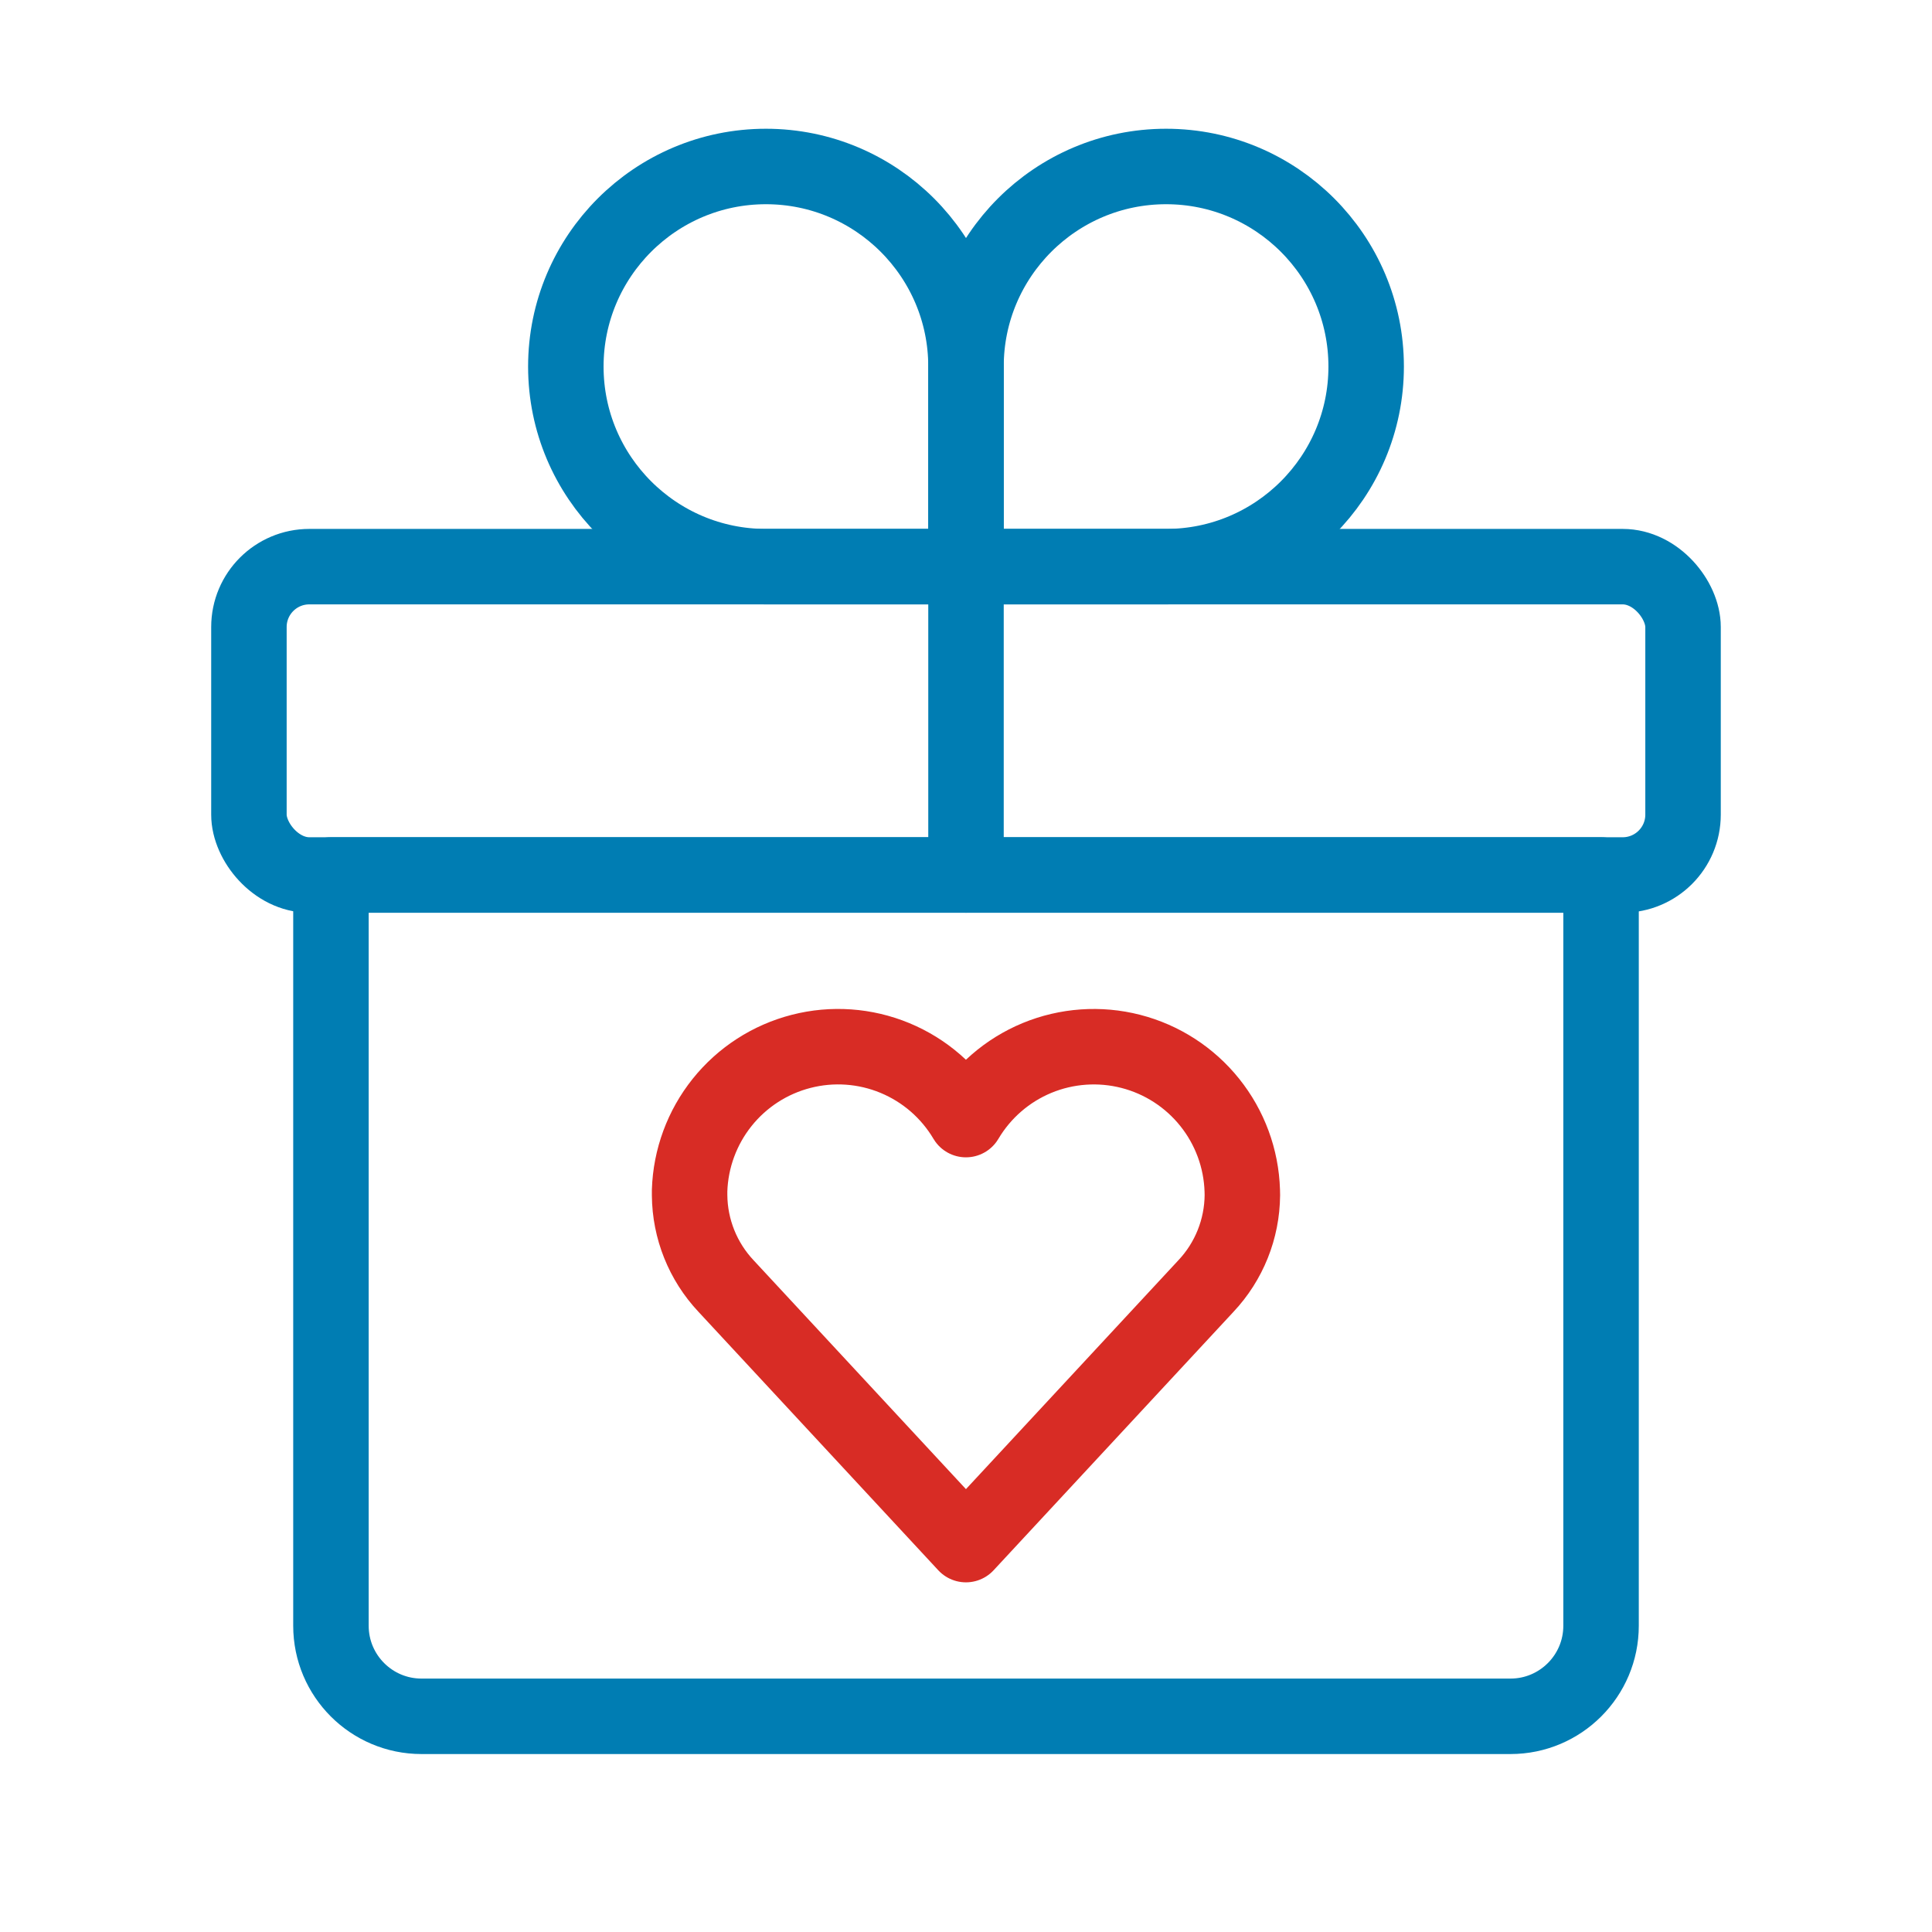 <?xml version="1.0" encoding="UTF-8"?>
<svg id="Layer_1" data-name="Layer 1" xmlns="http://www.w3.org/2000/svg" viewBox="0 0 64 64">
  <defs>
    <style>
      .cls-1 {
        stroke: #d82c25;
      }

      .cls-1, .cls-2 {
        fill: none;
        stroke-linecap: round;
        stroke-linejoin: round;
        stroke-width: 2.5px;
      }

      .cls-2 {
        stroke: #007db3;
      }
    </style>
  </defs>
  <rect class="cls-2" x="8.246" y="18.771" width="47.507" height="10.214" rx="2" ry="2"/>
  <path class="cls-2" d="M10.963,28.985h42.074v24.87c0,1.656-1.344,3-3,3H13.963c-1.656,0-3-1.344-3-3v-24.87h0Z"/>
  <path class="cls-1" d="M41.152,39.44c-.033-1.065-.412-2.091-1.078-2.922-.666-.832-1.584-1.425-2.616-1.69-1.032-.265-2.122-.188-3.107.219-.985.408-1.81,1.124-2.353,2.041-.543-.917-1.368-1.633-2.353-2.041-.985-.408-2.075-.485-3.107-.219-1.032.265-1.95.858-2.616,1.69-.666.832-1.044,1.857-1.078,2.922v.152c.009,1.119.439,2.193,1.206,3.009l7.948,8.566,7.951-8.566c.767-.815,1.197-1.89,1.206-3.009-.001-.05-.002-.101-.003-.152Z"/>
  <g>
    <path class="cls-2" d="M38.628,5.515h0c3.658,0,6.628,2.97,6.628,6.628v0c0,3.658-2.97,6.628-6.628,6.628h-6.628v-6.628c0-3.658,2.97-6.628,6.628-6.628Z"/>
    <path class="cls-2" d="M18.744,5.515h6.628c3.658,0,6.628,2.97,6.628,6.628v0c0,3.658-2.97,6.628-6.628,6.628h-0c-3.658,0-6.628-2.97-6.628-6.628v-6.628h0Z" transform="translate(50.744 24.286) rotate(-180)"/>
  </g>
  <line class="cls-2" x1="32" y1="18.771" x2="32" y2="28.985"/>
</svg>